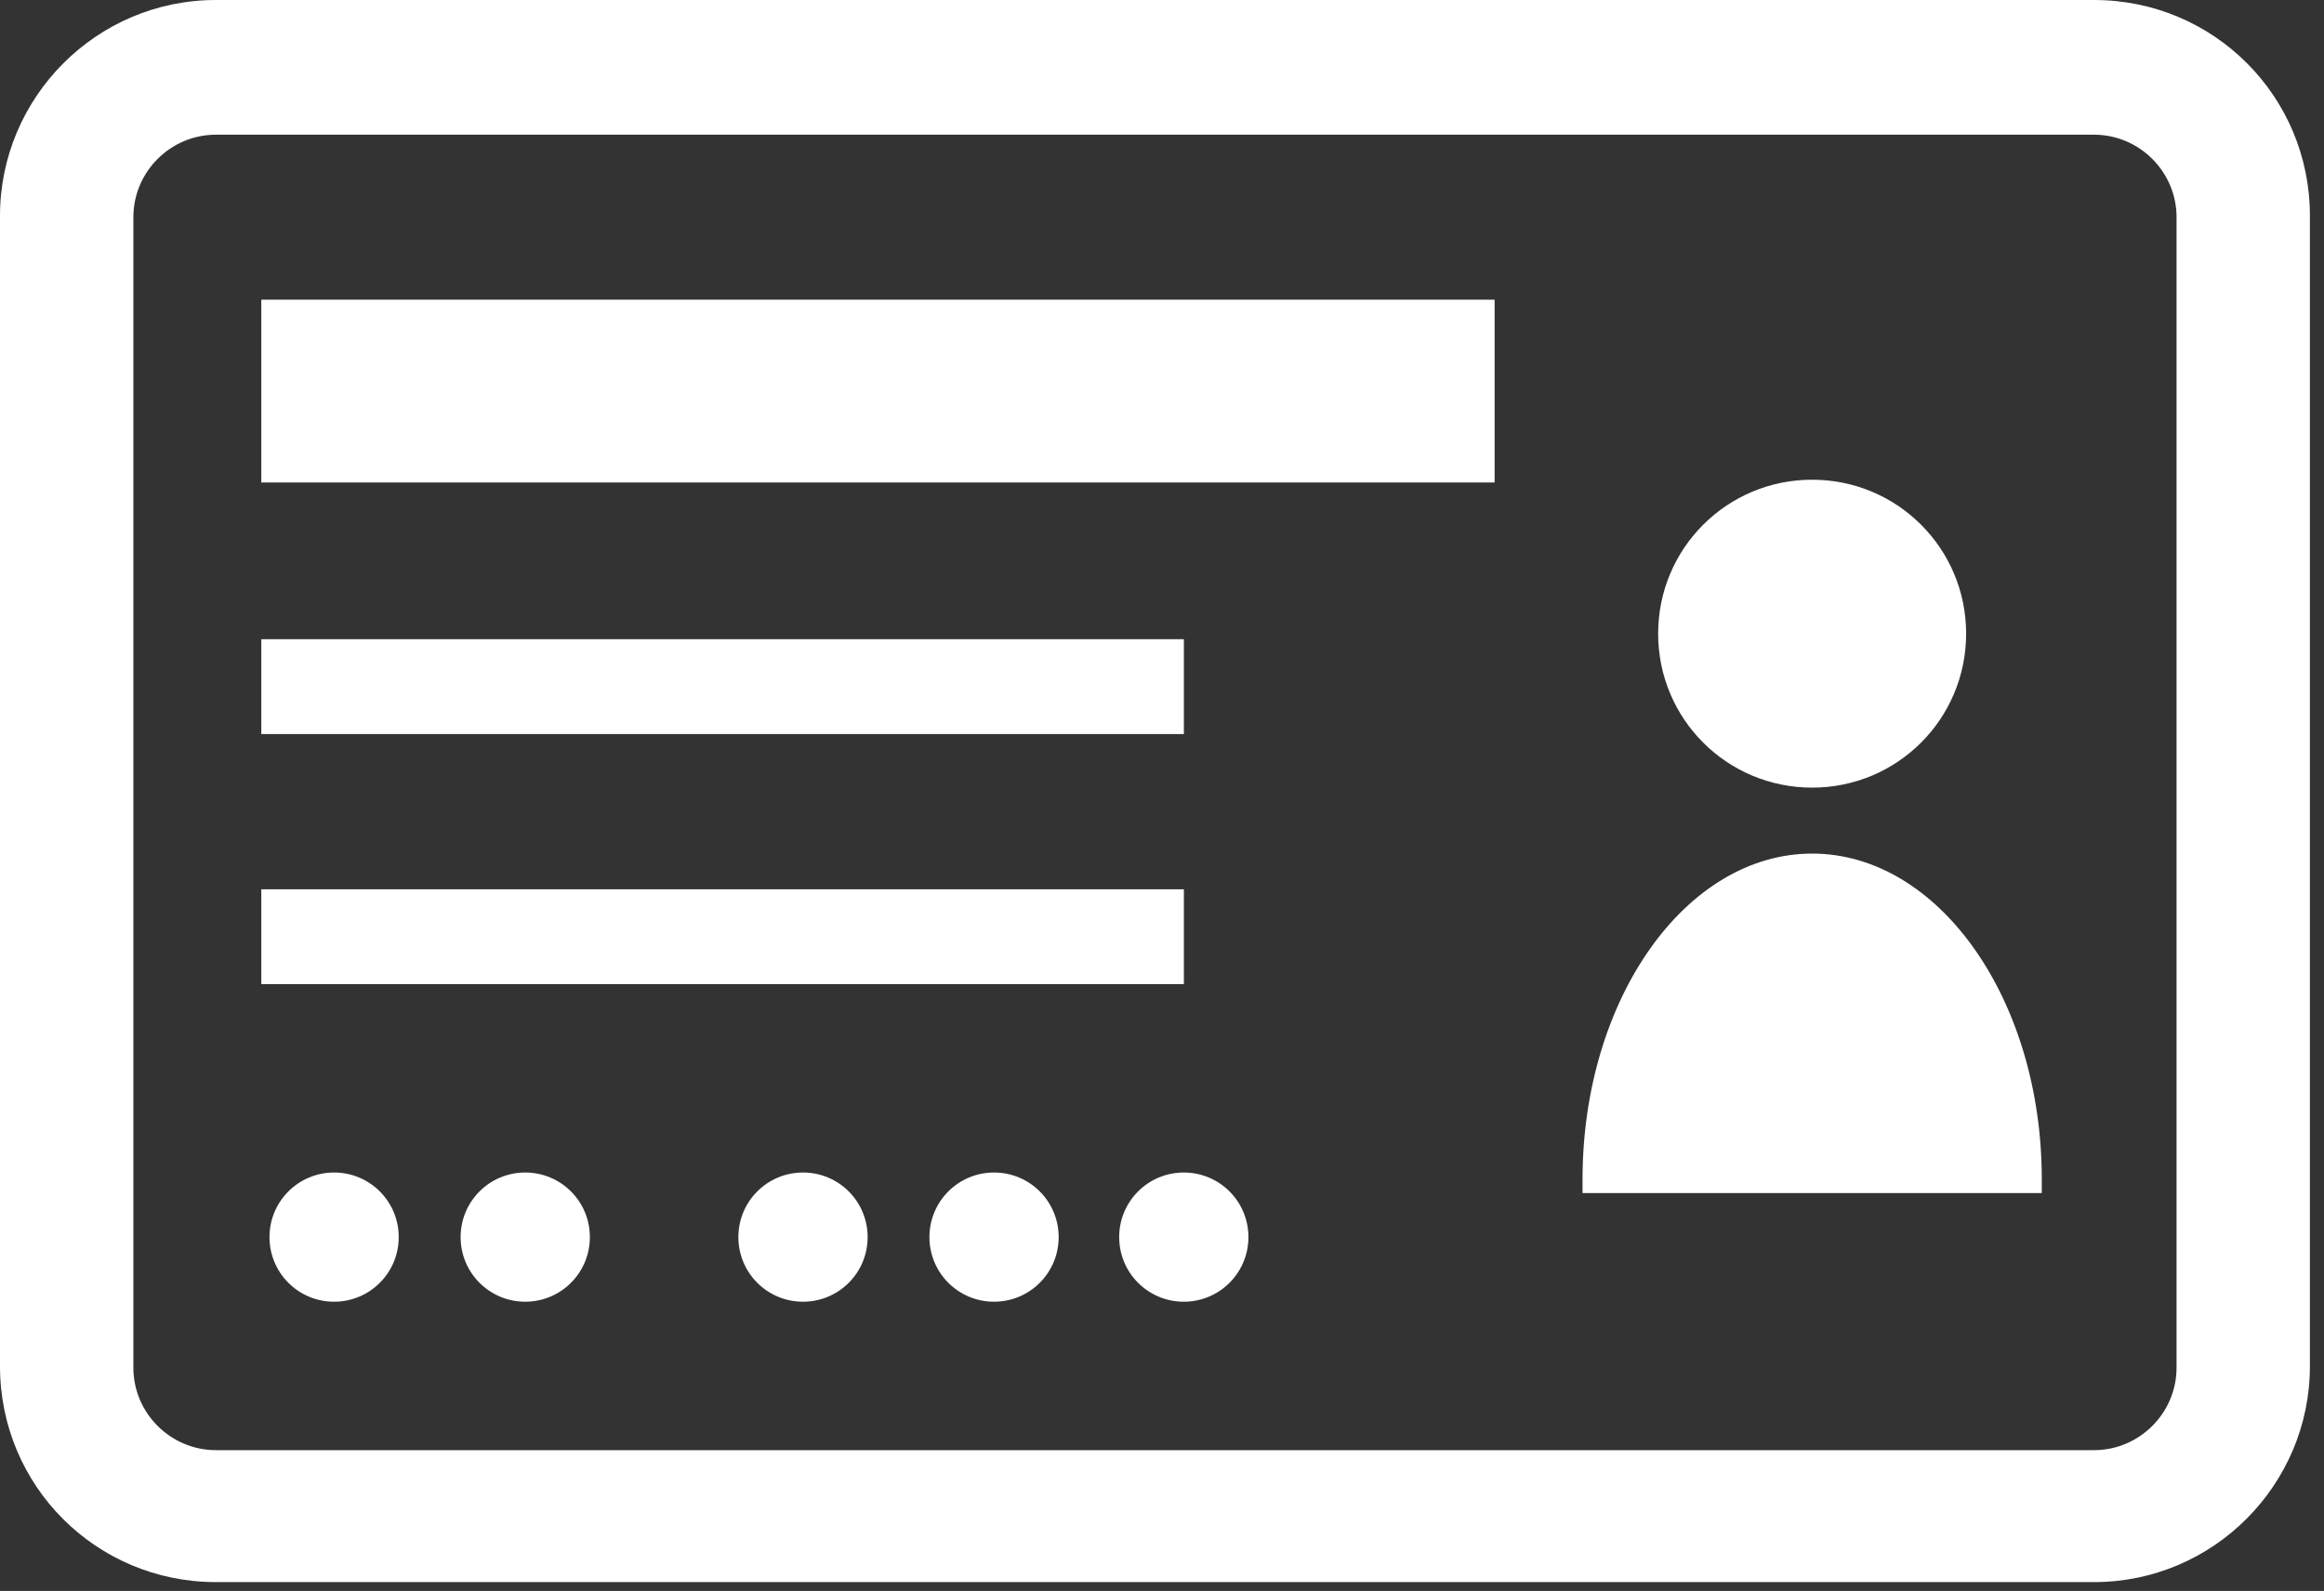 <svg width="92" height="63" viewBox="0 0 92 63" fill="none" xmlns="http://www.w3.org/2000/svg">
<rect x="0" y="0" width="92" height="63" fill="#333333" stroke="none"/>
<path d="M82.897 62.649H8.546C3.81 62.649 0 58.839 0 54.103V8.545C0 3.865 3.81 0 8.546 0H82.897C87.632 0 91.442 3.81 91.442 8.545V54.103C91.442 58.784 87.632 62.649 82.897 62.649ZM8.546 5.334C6.749 5.334 5.28 6.804 5.28 8.6V54.158C5.28 55.954 6.749 57.424 8.546 57.424H82.897C84.693 57.424 86.163 55.954 86.163 54.158V8.6C86.163 6.804 84.693 5.334 82.897 5.334H8.546Z" fill="white"/>
<path d="M80.828 47.245C80.828 47.082 80.828 46.918 80.828 46.701C80.828 39.57 76.746 33.801 71.738 33.801C66.731 33.801 62.648 39.57 62.648 46.701C62.648 53.831 62.648 47.027 62.648 47.245H80.828Z" fill="white"/>
<path d="M71.737 18.996C68.362 18.996 65.641 21.718 65.641 25.092C65.641 28.467 68.362 31.189 71.737 31.189C75.111 31.189 77.833 28.467 77.833 25.092C77.833 21.718 75.111 18.996 71.737 18.996Z" fill="white"/>
<path d="M46.866 35.215H10.344V38.971H46.866V35.215Z" fill="white"/>
<path d="M46.866 25.312H10.344V29.068H46.866V25.312Z" fill="white"/>
<path d="M59.167 11.867H10.344V19.106H59.167V11.867Z" fill="white"/>
<path d="M15.784 48.988C15.784 50.403 14.641 51.546 13.226 51.546C11.811 51.546 10.668 50.403 10.668 48.988C10.668 47.573 11.811 46.43 13.226 46.43C14.641 46.43 15.784 47.573 15.784 48.988Z" fill="white"/>
<path d="M23.351 48.988C23.351 50.403 22.208 51.546 20.793 51.546C19.377 51.546 18.234 50.403 18.234 48.988C18.234 47.573 19.377 46.43 20.793 46.43C22.208 46.43 23.351 47.573 23.351 48.988Z" fill="white"/>
<path d="M34.347 48.988C34.347 50.403 33.204 51.546 31.789 51.546C30.373 51.546 29.23 50.403 29.23 48.988C29.23 47.573 30.373 46.43 31.789 46.43C33.204 46.43 34.347 47.573 34.347 48.988Z" fill="white"/>
<path d="M41.909 48.988C41.909 50.403 40.766 51.546 39.351 51.546C37.936 51.546 36.793 50.403 36.793 48.988C36.793 47.573 37.936 46.43 39.351 46.43C40.766 46.43 41.909 47.573 41.909 48.988Z" fill="white"/>
<path d="M49.421 48.988C49.421 50.403 48.278 51.546 46.863 51.546C45.448 51.546 44.305 50.403 44.305 48.988C44.305 47.573 45.448 46.43 46.863 46.43C48.278 46.43 49.421 47.573 49.421 48.988Z" fill="white"/>
</svg>
